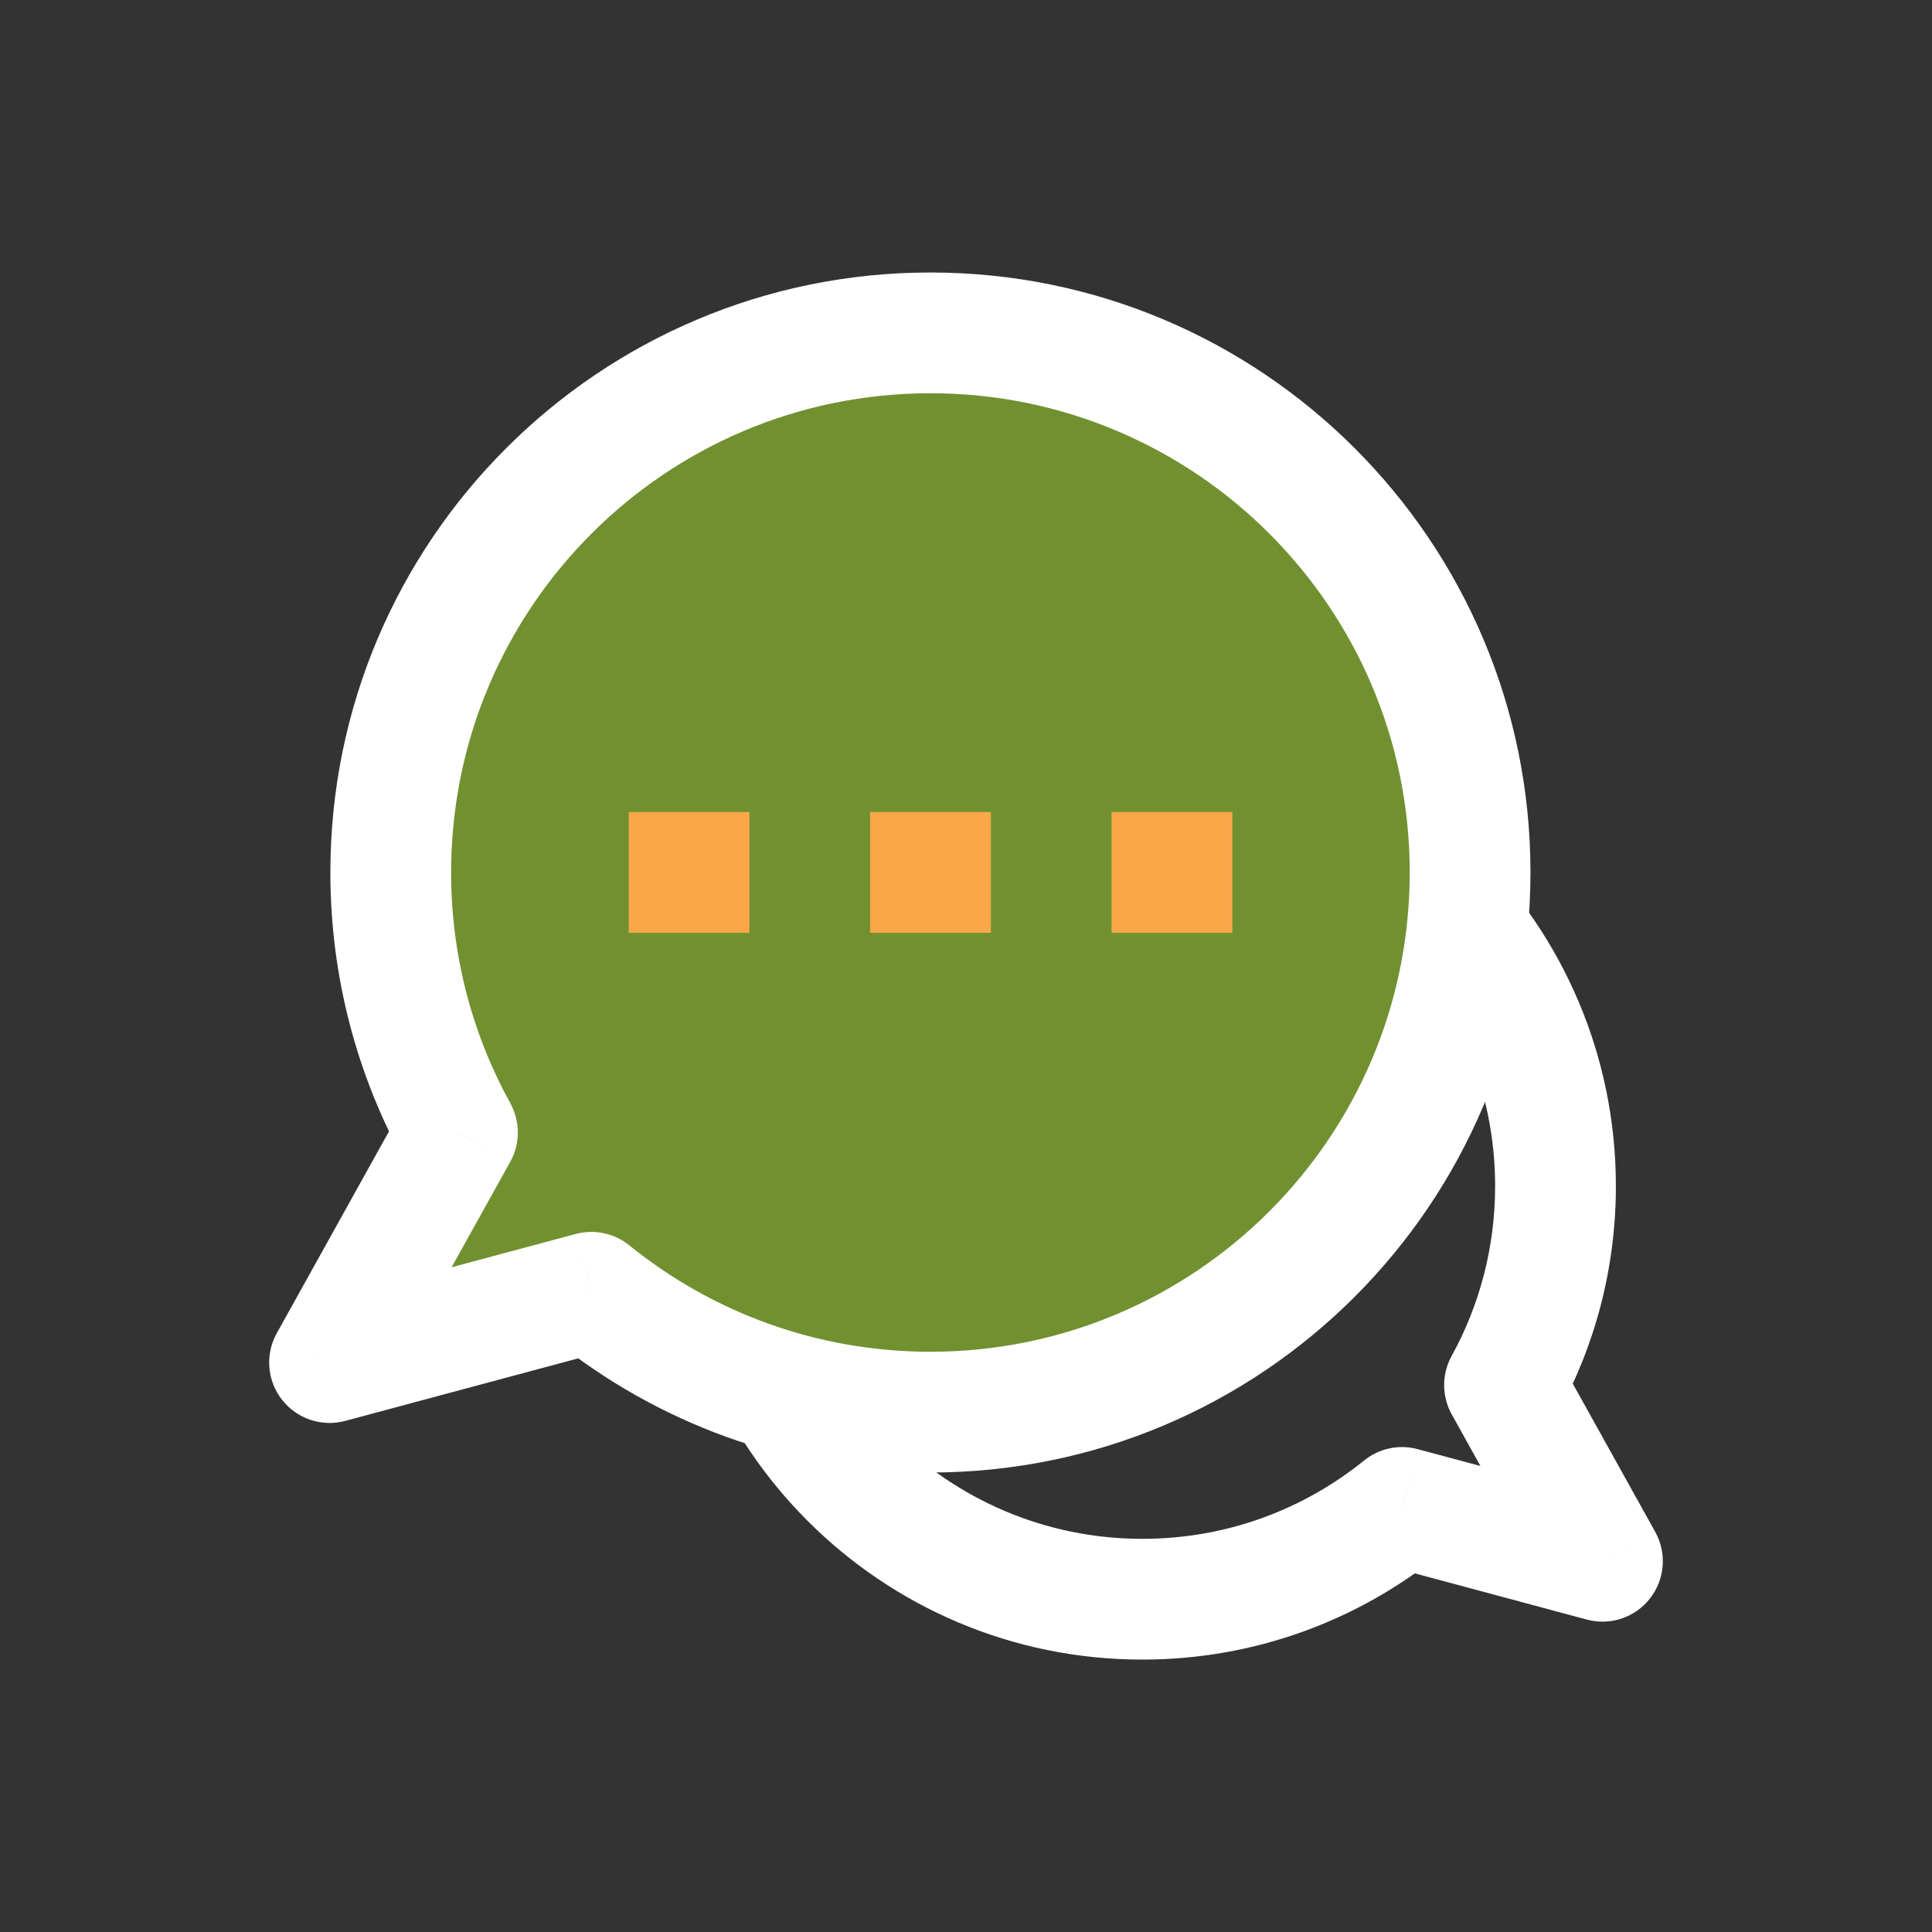<svg width="24" height="24" viewBox="0 0 24 24" fill="none" xmlns="http://www.w3.org/2000/svg">
<rect x="0" y="0" width="24" height="24" fill="#333333" stroke="none"/>
<path d="M17.416 18.726L16.945 18.143C17.131 17.992 17.379 17.939 17.611 18.002L17.416 18.726ZM19.906 19.395L20.562 19.03C20.708 19.293 20.683 19.619 20.497 19.856C20.312 20.094 20.003 20.197 19.712 20.119L19.906 19.395ZM18.69 17.206L18.034 17.57C17.909 17.345 17.908 17.07 18.033 16.844L18.69 17.206ZM14.191 20.616C10.943 20.616 8.31 17.982 8.31 14.734H9.81C9.81 17.154 11.771 19.116 14.191 19.116V20.616ZM17.888 19.309C16.878 20.126 15.591 20.616 14.191 20.616V19.116C15.235 19.116 16.192 18.752 16.945 18.143L17.888 19.309ZM17.611 18.002L20.101 18.67L19.712 20.119L17.222 19.45L17.611 18.002ZM19.251 19.759L18.034 17.57L19.345 16.842L20.562 19.03L19.251 19.759ZM20.073 14.734C20.073 15.76 19.81 16.727 19.346 17.568L18.033 16.844C18.377 16.219 18.573 15.5 18.573 14.734H20.073ZM14.191 8.852C17.44 8.852 20.073 11.485 20.073 14.734H18.573C18.573 12.314 16.611 10.352 14.191 10.352V8.852ZM8.31 14.734C8.31 11.485 10.943 8.852 14.191 8.852V10.352C11.771 10.352 9.81 12.314 9.81 14.734H8.31Z" fill="white"/>
<path fill-rule="evenodd" clip-rule="evenodd" d="M18.262 10.838C18.262 14.54 15.26 17.542 11.558 17.542C9.962 17.542 8.497 16.984 7.346 16.053L4.094 16.927L5.683 14.068C5.155 13.11 4.854 12.009 4.854 10.838C4.854 7.136 7.856 4.135 11.558 4.135C15.26 4.135 18.262 7.136 18.262 10.838Z" fill="#719131"/>
<path d="M7.346 16.053L7.817 15.47C7.631 15.319 7.383 15.267 7.151 15.329L7.346 16.053ZM4.094 16.927L3.438 16.562C3.292 16.825 3.317 17.151 3.503 17.388C3.688 17.625 3.997 17.729 4.288 17.651L4.094 16.927ZM5.683 14.068L6.338 14.433C6.464 14.207 6.464 13.933 6.34 13.706L5.683 14.068ZM11.558 18.292C15.675 18.292 19.012 14.955 19.012 10.838H17.512C17.512 14.126 14.846 16.792 11.558 16.792V18.292ZM6.874 16.637C8.154 17.671 9.785 18.292 11.558 18.292V16.792C10.14 16.792 8.84 16.297 7.817 15.47L6.874 16.637ZM7.151 15.329L3.899 16.202L4.288 17.651L7.54 16.778L7.151 15.329ZM4.749 17.291L6.338 14.433L5.027 13.704L3.438 16.562L4.749 17.291ZM4.104 10.838C4.104 12.139 4.438 13.364 5.026 14.43L6.34 13.706C5.871 12.856 5.604 11.88 5.604 10.838H4.104ZM11.558 3.385C7.442 3.385 4.104 6.722 4.104 10.838H5.604C5.604 7.55 8.27 4.885 11.558 4.885V3.385ZM19.012 10.838C19.012 6.722 15.675 3.385 11.558 3.385V4.885C14.846 4.885 17.512 7.55 17.512 10.838H19.012Z" fill="white"/>
<rect x="7.81" y="10.088" width="1.5" height="1.5" fill="#FAA74A"/>
<rect x="10.809" y="10.088" width="1.5" height="1.5" fill="#FAA74A"/>
<rect x="13.808" y="10.088" width="1.5" height="1.5" fill="#FAA74A"/>
</svg>
